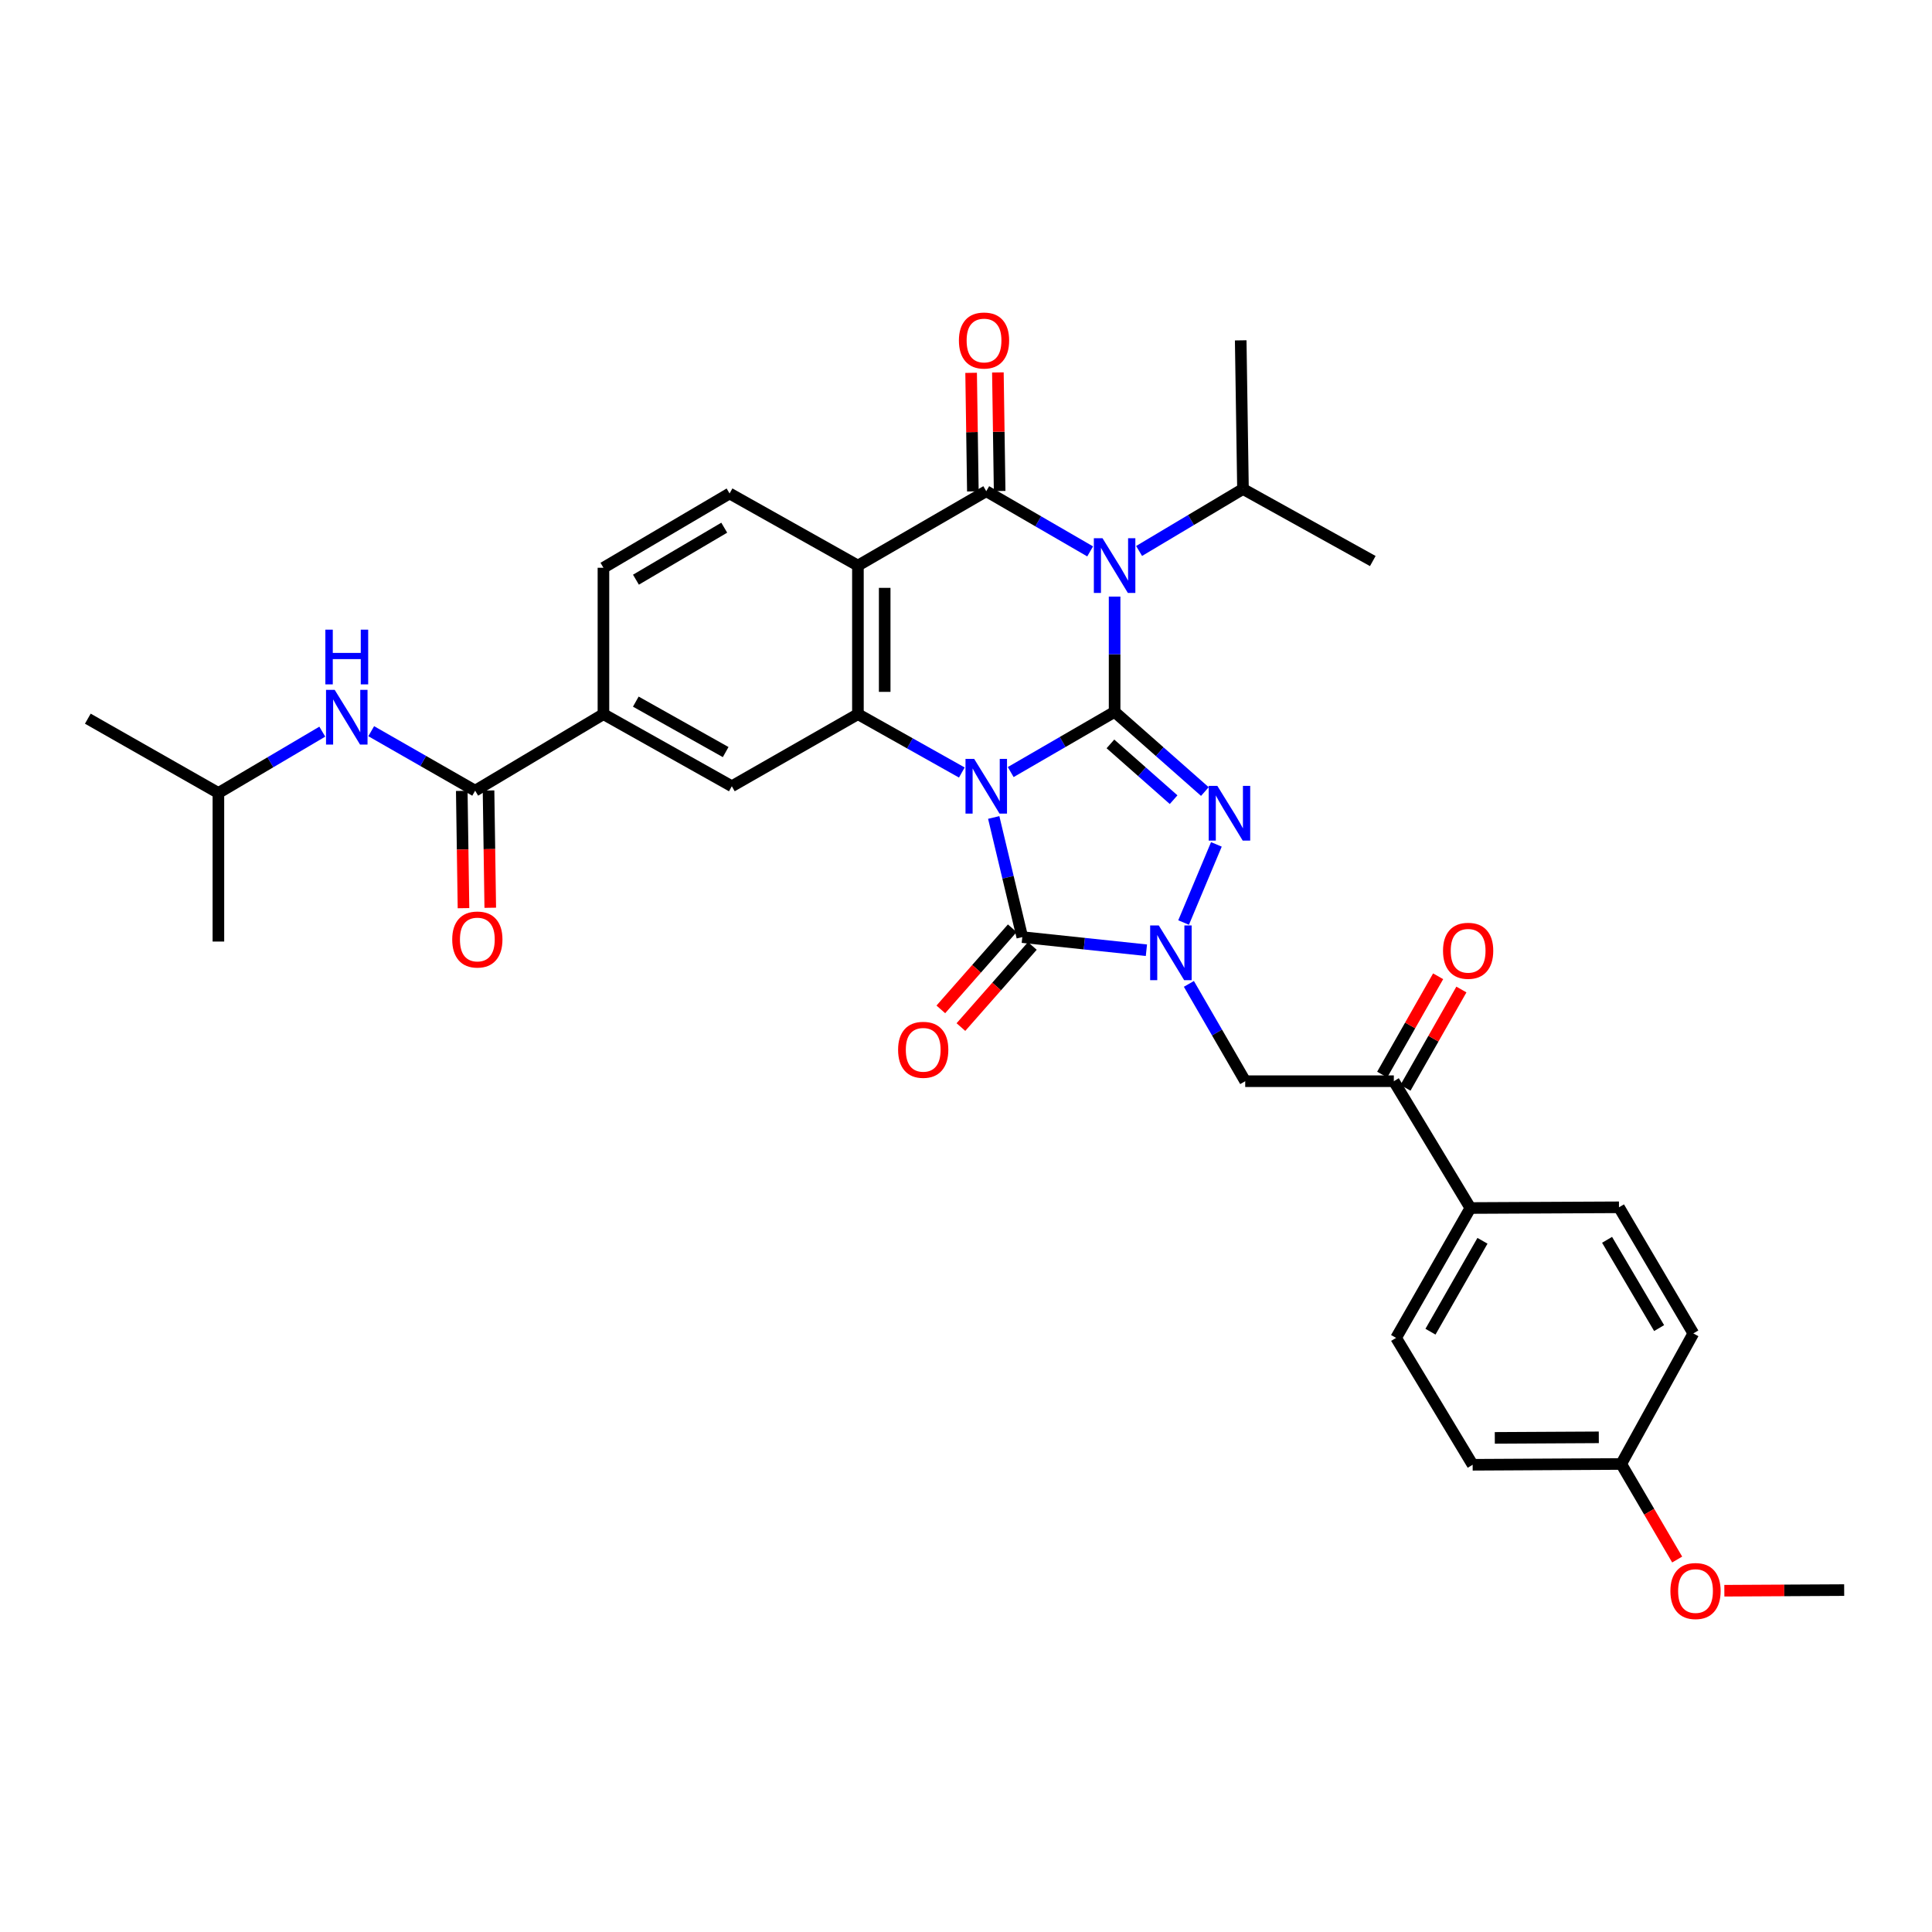<?xml version='1.0' encoding='iso-8859-1'?>
<svg version='1.1' baseProfile='full'
              xmlns='http://www.w3.org/2000/svg'
                      xmlns:rdkit='http://www.rdkit.org/xml'
                      xmlns:xlink='http://www.w3.org/1999/xlink'
                  xml:space='preserve'
width='1000px' height='1000px' viewBox='0 0 1000 1000'>
<!-- END OF HEADER -->
<rect style='opacity:1.0;fill:#FFFFFF;stroke:none' width='1000' height='1000' x='0' y='0'> </rect>
<path class='bond-0' d='M 523.144,399.621 L 550.031,384.044' style='fill:none;fill-rule:evenodd;stroke:#0000FF;stroke-width:6px;stroke-linecap:butt;stroke-linejoin:miter;stroke-opacity:1' />
<path class='bond-0' d='M 550.031,384.044 L 576.917,368.466' style='fill:none;fill-rule:evenodd;stroke:#000000;stroke-width:6px;stroke-linecap:butt;stroke-linejoin:miter;stroke-opacity:1' />
<path class='bond-4' d='M 514.348,423.123 L 521.746,454.083' style='fill:none;fill-rule:evenodd;stroke:#0000FF;stroke-width:6px;stroke-linecap:butt;stroke-linejoin:miter;stroke-opacity:1' />
<path class='bond-4' d='M 521.746,454.083 L 529.144,485.043' style='fill:none;fill-rule:evenodd;stroke:#000000;stroke-width:6px;stroke-linecap:butt;stroke-linejoin:miter;stroke-opacity:1' />
<path class='bond-6' d='M 497.84,399.853 L 470.95,384.748' style='fill:none;fill-rule:evenodd;stroke:#0000FF;stroke-width:6px;stroke-linecap:butt;stroke-linejoin:miter;stroke-opacity:1' />
<path class='bond-6' d='M 470.95,384.748 L 444.059,369.644' style='fill:none;fill-rule:evenodd;stroke:#000000;stroke-width:6px;stroke-linecap:butt;stroke-linejoin:miter;stroke-opacity:1' />
<path class='bond-1' d='M 576.917,368.466 L 576.917,338.631' style='fill:none;fill-rule:evenodd;stroke:#000000;stroke-width:6px;stroke-linecap:butt;stroke-linejoin:miter;stroke-opacity:1' />
<path class='bond-1' d='M 576.917,338.631 L 576.917,308.795' style='fill:none;fill-rule:evenodd;stroke:#0000FF;stroke-width:6px;stroke-linecap:butt;stroke-linejoin:miter;stroke-opacity:1' />
<path class='bond-2' d='M 576.917,368.466 L 600.278,389.086' style='fill:none;fill-rule:evenodd;stroke:#000000;stroke-width:6px;stroke-linecap:butt;stroke-linejoin:miter;stroke-opacity:1' />
<path class='bond-2' d='M 600.278,389.086 L 623.638,409.706' style='fill:none;fill-rule:evenodd;stroke:#0000FF;stroke-width:6px;stroke-linecap:butt;stroke-linejoin:miter;stroke-opacity:1' />
<path class='bond-2' d='M 574.756,385.04 L 591.108,399.474' style='fill:none;fill-rule:evenodd;stroke:#000000;stroke-width:6px;stroke-linecap:butt;stroke-linejoin:miter;stroke-opacity:1' />
<path class='bond-2' d='M 591.108,399.474 L 607.461,413.908' style='fill:none;fill-rule:evenodd;stroke:#0000FF;stroke-width:6px;stroke-linecap:butt;stroke-linejoin:miter;stroke-opacity:1' />
<path class='bond-17' d='M 589.592,285.182 L 616.479,269.144' style='fill:none;fill-rule:evenodd;stroke:#0000FF;stroke-width:6px;stroke-linecap:butt;stroke-linejoin:miter;stroke-opacity:1' />
<path class='bond-17' d='M 616.479,269.144 L 643.366,253.105' style='fill:none;fill-rule:evenodd;stroke:#000000;stroke-width:6px;stroke-linecap:butt;stroke-linejoin:miter;stroke-opacity:1' />
<path class='bond-35' d='M 564.258,285.406 L 537.371,269.825' style='fill:none;fill-rule:evenodd;stroke:#0000FF;stroke-width:6px;stroke-linecap:butt;stroke-linejoin:miter;stroke-opacity:1' />
<path class='bond-35' d='M 537.371,269.825 L 510.485,254.245' style='fill:none;fill-rule:evenodd;stroke:#000000;stroke-width:6px;stroke-linecap:butt;stroke-linejoin:miter;stroke-opacity:1' />
<path class='bond-34' d='M 629.599,437.054 L 612.632,477.498' style='fill:none;fill-rule:evenodd;stroke:#0000FF;stroke-width:6px;stroke-linecap:butt;stroke-linejoin:miter;stroke-opacity:1' />
<path class='bond-3' d='M 510.485,254.245 L 444.059,292.742' style='fill:none;fill-rule:evenodd;stroke:#000000;stroke-width:6px;stroke-linecap:butt;stroke-linejoin:miter;stroke-opacity:1' />
<path class='bond-15' d='M 517.412,254.142 L 516.958,223.459' style='fill:none;fill-rule:evenodd;stroke:#000000;stroke-width:6px;stroke-linecap:butt;stroke-linejoin:miter;stroke-opacity:1' />
<path class='bond-15' d='M 516.958,223.459 L 516.504,192.775' style='fill:none;fill-rule:evenodd;stroke:#FF0000;stroke-width:6px;stroke-linecap:butt;stroke-linejoin:miter;stroke-opacity:1' />
<path class='bond-15' d='M 503.557,254.347 L 503.103,223.663' style='fill:none;fill-rule:evenodd;stroke:#000000;stroke-width:6px;stroke-linecap:butt;stroke-linejoin:miter;stroke-opacity:1' />
<path class='bond-15' d='M 503.103,223.663 L 502.65,192.98' style='fill:none;fill-rule:evenodd;stroke:#FF0000;stroke-width:6px;stroke-linecap:butt;stroke-linejoin:miter;stroke-opacity:1' />
<path class='bond-5' d='M 529.144,485.043 L 561.262,488.441' style='fill:none;fill-rule:evenodd;stroke:#000000;stroke-width:6px;stroke-linecap:butt;stroke-linejoin:miter;stroke-opacity:1' />
<path class='bond-5' d='M 561.262,488.441 L 593.38,491.839' style='fill:none;fill-rule:evenodd;stroke:#0000FF;stroke-width:6px;stroke-linecap:butt;stroke-linejoin:miter;stroke-opacity:1' />
<path class='bond-16' d='M 523.945,480.465 L 505.458,501.459' style='fill:none;fill-rule:evenodd;stroke:#000000;stroke-width:6px;stroke-linecap:butt;stroke-linejoin:miter;stroke-opacity:1' />
<path class='bond-16' d='M 505.458,501.459 L 486.971,522.454' style='fill:none;fill-rule:evenodd;stroke:#FF0000;stroke-width:6px;stroke-linecap:butt;stroke-linejoin:miter;stroke-opacity:1' />
<path class='bond-16' d='M 534.344,489.622 L 515.857,510.616' style='fill:none;fill-rule:evenodd;stroke:#000000;stroke-width:6px;stroke-linecap:butt;stroke-linejoin:miter;stroke-opacity:1' />
<path class='bond-16' d='M 515.857,510.616 L 497.371,531.611' style='fill:none;fill-rule:evenodd;stroke:#FF0000;stroke-width:6px;stroke-linecap:butt;stroke-linejoin:miter;stroke-opacity:1' />
<path class='bond-8' d='M 615.362,509.259 L 629.941,534.444' style='fill:none;fill-rule:evenodd;stroke:#0000FF;stroke-width:6px;stroke-linecap:butt;stroke-linejoin:miter;stroke-opacity:1' />
<path class='bond-8' d='M 629.941,534.444 L 644.52,559.628' style='fill:none;fill-rule:evenodd;stroke:#000000;stroke-width:6px;stroke-linecap:butt;stroke-linejoin:miter;stroke-opacity:1' />
<path class='bond-7' d='M 444.059,369.644 L 444.059,292.742' style='fill:none;fill-rule:evenodd;stroke:#000000;stroke-width:6px;stroke-linecap:butt;stroke-linejoin:miter;stroke-opacity:1' />
<path class='bond-7' d='M 457.916,358.109 L 457.916,304.277' style='fill:none;fill-rule:evenodd;stroke:#000000;stroke-width:6px;stroke-linecap:butt;stroke-linejoin:miter;stroke-opacity:1' />
<path class='bond-10' d='M 444.059,369.644 L 378.789,406.956' style='fill:none;fill-rule:evenodd;stroke:#000000;stroke-width:6px;stroke-linecap:butt;stroke-linejoin:miter;stroke-opacity:1' />
<path class='bond-13' d='M 444.059,292.742 L 377.627,255.423' style='fill:none;fill-rule:evenodd;stroke:#000000;stroke-width:6px;stroke-linecap:butt;stroke-linejoin:miter;stroke-opacity:1' />
<path class='bond-12' d='M 644.52,559.628 L 721.445,559.628' style='fill:none;fill-rule:evenodd;stroke:#000000;stroke-width:6px;stroke-linecap:butt;stroke-linejoin:miter;stroke-opacity:1' />
<path class='bond-9' d='M 245.939,409.257 L 312.341,369.644' style='fill:none;fill-rule:evenodd;stroke:#000000;stroke-width:6px;stroke-linecap:butt;stroke-linejoin:miter;stroke-opacity:1' />
<path class='bond-14' d='M 245.939,409.257 L 219.042,393.861' style='fill:none;fill-rule:evenodd;stroke:#000000;stroke-width:6px;stroke-linecap:butt;stroke-linejoin:miter;stroke-opacity:1' />
<path class='bond-14' d='M 219.042,393.861 L 192.144,378.465' style='fill:none;fill-rule:evenodd;stroke:#0000FF;stroke-width:6px;stroke-linecap:butt;stroke-linejoin:miter;stroke-opacity:1' />
<path class='bond-20' d='M 239.011,409.359 L 239.458,439.711' style='fill:none;fill-rule:evenodd;stroke:#000000;stroke-width:6px;stroke-linecap:butt;stroke-linejoin:miter;stroke-opacity:1' />
<path class='bond-20' d='M 239.458,439.711 L 239.904,470.063' style='fill:none;fill-rule:evenodd;stroke:#FF0000;stroke-width:6px;stroke-linecap:butt;stroke-linejoin:miter;stroke-opacity:1' />
<path class='bond-20' d='M 252.866,409.155 L 253.312,439.508' style='fill:none;fill-rule:evenodd;stroke:#000000;stroke-width:6px;stroke-linecap:butt;stroke-linejoin:miter;stroke-opacity:1' />
<path class='bond-20' d='M 253.312,439.508 L 253.759,469.86' style='fill:none;fill-rule:evenodd;stroke:#FF0000;stroke-width:6px;stroke-linecap:butt;stroke-linejoin:miter;stroke-opacity:1' />
<path class='bond-11' d='M 378.789,406.956 L 312.341,369.644' style='fill:none;fill-rule:evenodd;stroke:#000000;stroke-width:6px;stroke-linecap:butt;stroke-linejoin:miter;stroke-opacity:1' />
<path class='bond-11' d='M 375.606,389.277 L 329.092,363.159' style='fill:none;fill-rule:evenodd;stroke:#000000;stroke-width:6px;stroke-linecap:butt;stroke-linejoin:miter;stroke-opacity:1' />
<path class='bond-19' d='M 312.341,369.644 L 312.341,293.874' style='fill:none;fill-rule:evenodd;stroke:#000000;stroke-width:6px;stroke-linecap:butt;stroke-linejoin:miter;stroke-opacity:1' />
<path class='bond-18' d='M 721.445,559.628 L 761.066,625.268' style='fill:none;fill-rule:evenodd;stroke:#000000;stroke-width:6px;stroke-linecap:butt;stroke-linejoin:miter;stroke-opacity:1' />
<path class='bond-21' d='M 727.467,563.054 L 741.944,537.613' style='fill:none;fill-rule:evenodd;stroke:#000000;stroke-width:6px;stroke-linecap:butt;stroke-linejoin:miter;stroke-opacity:1' />
<path class='bond-21' d='M 741.944,537.613 L 756.421,512.171' style='fill:none;fill-rule:evenodd;stroke:#FF0000;stroke-width:6px;stroke-linecap:butt;stroke-linejoin:miter;stroke-opacity:1' />
<path class='bond-21' d='M 715.424,556.202 L 729.901,530.76' style='fill:none;fill-rule:evenodd;stroke:#000000;stroke-width:6px;stroke-linecap:butt;stroke-linejoin:miter;stroke-opacity:1' />
<path class='bond-21' d='M 729.901,530.76 L 744.378,505.318' style='fill:none;fill-rule:evenodd;stroke:#FF0000;stroke-width:6px;stroke-linecap:butt;stroke-linejoin:miter;stroke-opacity:1' />
<path class='bond-36' d='M 377.627,255.423 L 312.341,293.874' style='fill:none;fill-rule:evenodd;stroke:#000000;stroke-width:6px;stroke-linecap:butt;stroke-linejoin:miter;stroke-opacity:1' />
<path class='bond-36' d='M 374.865,273.13 L 329.165,300.045' style='fill:none;fill-rule:evenodd;stroke:#000000;stroke-width:6px;stroke-linecap:butt;stroke-linejoin:miter;stroke-opacity:1' />
<path class='bond-27' d='M 166.821,378.7 L 139.932,394.571' style='fill:none;fill-rule:evenodd;stroke:#0000FF;stroke-width:6px;stroke-linecap:butt;stroke-linejoin:miter;stroke-opacity:1' />
<path class='bond-27' d='M 139.932,394.571 L 113.042,410.443' style='fill:none;fill-rule:evenodd;stroke:#000000;stroke-width:6px;stroke-linecap:butt;stroke-linejoin:miter;stroke-opacity:1' />
<path class='bond-29' d='M 643.366,253.105 L 710.553,290.394' style='fill:none;fill-rule:evenodd;stroke:#000000;stroke-width:6px;stroke-linecap:butt;stroke-linejoin:miter;stroke-opacity:1' />
<path class='bond-30' d='M 643.366,253.105 L 642.188,176.165' style='fill:none;fill-rule:evenodd;stroke:#000000;stroke-width:6px;stroke-linecap:butt;stroke-linejoin:miter;stroke-opacity:1' />
<path class='bond-22' d='M 761.066,625.268 L 722.615,692.486' style='fill:none;fill-rule:evenodd;stroke:#000000;stroke-width:6px;stroke-linecap:butt;stroke-linejoin:miter;stroke-opacity:1' />
<path class='bond-22' d='M 767.326,642.231 L 740.411,689.283' style='fill:none;fill-rule:evenodd;stroke:#000000;stroke-width:6px;stroke-linecap:butt;stroke-linejoin:miter;stroke-opacity:1' />
<path class='bond-23' d='M 761.066,625.268 L 837.984,624.899' style='fill:none;fill-rule:evenodd;stroke:#000000;stroke-width:6px;stroke-linecap:butt;stroke-linejoin:miter;stroke-opacity:1' />
<path class='bond-26' d='M 722.615,692.486 L 762.244,758.165' style='fill:none;fill-rule:evenodd;stroke:#000000;stroke-width:6px;stroke-linecap:butt;stroke-linejoin:miter;stroke-opacity:1' />
<path class='bond-25' d='M 837.984,624.899 L 876.466,690.169' style='fill:none;fill-rule:evenodd;stroke:#000000;stroke-width:6px;stroke-linecap:butt;stroke-linejoin:miter;stroke-opacity:1' />
<path class='bond-25' d='M 831.82,641.726 L 858.757,687.416' style='fill:none;fill-rule:evenodd;stroke:#000000;stroke-width:6px;stroke-linecap:butt;stroke-linejoin:miter;stroke-opacity:1' />
<path class='bond-24' d='M 839.146,757.757 L 876.466,690.169' style='fill:none;fill-rule:evenodd;stroke:#000000;stroke-width:6px;stroke-linecap:butt;stroke-linejoin:miter;stroke-opacity:1' />
<path class='bond-28' d='M 839.146,757.757 L 853.623,782.484' style='fill:none;fill-rule:evenodd;stroke:#000000;stroke-width:6px;stroke-linecap:butt;stroke-linejoin:miter;stroke-opacity:1' />
<path class='bond-28' d='M 853.623,782.484 L 868.1,807.212' style='fill:none;fill-rule:evenodd;stroke:#FF0000;stroke-width:6px;stroke-linecap:butt;stroke-linejoin:miter;stroke-opacity:1' />
<path class='bond-37' d='M 839.146,757.757 L 762.244,758.165' style='fill:none;fill-rule:evenodd;stroke:#000000;stroke-width:6px;stroke-linecap:butt;stroke-linejoin:miter;stroke-opacity:1' />
<path class='bond-37' d='M 827.537,743.962 L 773.706,744.247' style='fill:none;fill-rule:evenodd;stroke:#000000;stroke-width:6px;stroke-linecap:butt;stroke-linejoin:miter;stroke-opacity:1' />
<path class='bond-32' d='M 113.042,410.443 L 45.455,371.984' style='fill:none;fill-rule:evenodd;stroke:#000000;stroke-width:6px;stroke-linecap:butt;stroke-linejoin:miter;stroke-opacity:1' />
<path class='bond-33' d='M 113.042,410.443 L 113.042,487.345' style='fill:none;fill-rule:evenodd;stroke:#000000;stroke-width:6px;stroke-linecap:butt;stroke-linejoin:miter;stroke-opacity:1' />
<path class='bond-31' d='M 892.521,823.356 L 923.533,823.191' style='fill:none;fill-rule:evenodd;stroke:#FF0000;stroke-width:6px;stroke-linecap:butt;stroke-linejoin:miter;stroke-opacity:1' />
<path class='bond-31' d='M 923.533,823.191 L 954.545,823.027' style='fill:none;fill-rule:evenodd;stroke:#000000;stroke-width:6px;stroke-linecap:butt;stroke-linejoin:miter;stroke-opacity:1' />
<path  class='atom-0' d='M 504.225 392.796
L 513.505 407.796
Q 514.425 409.276, 515.905 411.956
Q 517.385 414.636, 517.465 414.796
L 517.465 392.796
L 521.225 392.796
L 521.225 421.116
L 517.345 421.116
L 507.385 404.716
Q 506.225 402.796, 504.985 400.596
Q 503.785 398.396, 503.425 397.716
L 503.425 421.116
L 499.745 421.116
L 499.745 392.796
L 504.225 392.796
' fill='#0000FF'/>
<path  class='atom-2' d='M 570.657 278.582
L 579.937 293.582
Q 580.857 295.062, 582.337 297.742
Q 583.817 300.422, 583.897 300.582
L 583.897 278.582
L 587.657 278.582
L 587.657 306.902
L 583.777 306.902
L 573.817 290.502
Q 572.657 288.582, 571.417 286.382
Q 570.217 284.182, 569.857 283.502
L 569.857 306.902
L 566.177 306.902
L 566.177 278.582
L 570.657 278.582
' fill='#0000FF'/>
<path  class='atom-3' d='M 630.101 406.775
L 639.381 421.775
Q 640.301 423.255, 641.781 425.935
Q 643.261 428.615, 643.341 428.775
L 643.341 406.775
L 647.101 406.775
L 647.101 435.095
L 643.221 435.095
L 633.261 418.695
Q 632.101 416.775, 630.861 414.575
Q 629.661 412.375, 629.301 411.695
L 629.301 435.095
L 625.621 435.095
L 625.621 406.775
L 630.101 406.775
' fill='#0000FF'/>
<path  class='atom-6' d='M 599.794 479.02
L 609.074 494.02
Q 609.994 495.5, 611.474 498.18
Q 612.954 500.86, 613.034 501.02
L 613.034 479.02
L 616.794 479.02
L 616.794 507.34
L 612.914 507.34
L 602.954 490.94
Q 601.794 489.02, 600.554 486.82
Q 599.354 484.62, 598.994 483.94
L 598.994 507.34
L 595.314 507.34
L 595.314 479.02
L 599.794 479.02
' fill='#0000FF'/>
<path  class='atom-15' d='M 173.23 357.062
L 182.51 372.062
Q 183.43 373.542, 184.91 376.222
Q 186.39 378.902, 186.47 379.062
L 186.47 357.062
L 190.23 357.062
L 190.23 385.382
L 186.35 385.382
L 176.39 368.982
Q 175.23 367.062, 173.99 364.862
Q 172.79 362.662, 172.43 361.982
L 172.43 385.382
L 168.75 385.382
L 168.75 357.062
L 173.23 357.062
' fill='#0000FF'/>
<path  class='atom-15' d='M 168.41 325.91
L 172.25 325.91
L 172.25 337.95
L 186.73 337.95
L 186.73 325.91
L 190.57 325.91
L 190.57 354.23
L 186.73 354.23
L 186.73 341.15
L 172.25 341.15
L 172.25 354.23
L 168.41 354.23
L 168.41 325.91
' fill='#0000FF'/>
<path  class='atom-16' d='M 496.33 176.245
Q 496.33 169.445, 499.69 165.645
Q 503.05 161.845, 509.33 161.845
Q 515.61 161.845, 518.97 165.645
Q 522.33 169.445, 522.33 176.245
Q 522.33 183.125, 518.93 187.045
Q 515.53 190.925, 509.33 190.925
Q 503.09 190.925, 499.69 187.045
Q 496.33 183.165, 496.33 176.245
M 509.33 187.725
Q 513.65 187.725, 515.97 184.845
Q 518.33 181.925, 518.33 176.245
Q 518.33 170.685, 515.97 167.885
Q 513.65 165.045, 509.33 165.045
Q 505.01 165.045, 502.65 167.845
Q 500.33 170.645, 500.33 176.245
Q 500.33 181.965, 502.65 184.845
Q 505.01 187.725, 509.33 187.725
' fill='#FF0000'/>
<path  class='atom-17' d='M 464.853 543.373
Q 464.853 536.573, 468.213 532.773
Q 471.573 528.973, 477.853 528.973
Q 484.133 528.973, 487.493 532.773
Q 490.853 536.573, 490.853 543.373
Q 490.853 550.253, 487.453 554.173
Q 484.053 558.053, 477.853 558.053
Q 471.613 558.053, 468.213 554.173
Q 464.853 550.293, 464.853 543.373
M 477.853 554.853
Q 482.173 554.853, 484.493 551.973
Q 486.853 549.053, 486.853 543.373
Q 486.853 537.813, 484.493 535.013
Q 482.173 532.173, 477.853 532.173
Q 473.533 532.173, 471.173 534.973
Q 468.853 537.773, 468.853 543.373
Q 468.853 549.093, 471.173 551.973
Q 473.533 554.853, 477.853 554.853
' fill='#FF0000'/>
<path  class='atom-21' d='M 234.07 486.286
Q 234.07 479.486, 237.43 475.686
Q 240.79 471.886, 247.07 471.886
Q 253.35 471.886, 256.71 475.686
Q 260.07 479.486, 260.07 486.286
Q 260.07 493.166, 256.67 497.086
Q 253.27 500.966, 247.07 500.966
Q 240.83 500.966, 237.43 497.086
Q 234.07 493.206, 234.07 486.286
M 247.07 497.766
Q 251.39 497.766, 253.71 494.886
Q 256.07 491.966, 256.07 486.286
Q 256.07 480.726, 253.71 477.926
Q 251.39 475.086, 247.07 475.086
Q 242.75 475.086, 240.39 477.886
Q 238.07 480.686, 238.07 486.286
Q 238.07 492.006, 240.39 494.886
Q 242.75 497.766, 247.07 497.766
' fill='#FF0000'/>
<path  class='atom-22' d='M 746.904 492.121
Q 746.904 485.321, 750.264 481.521
Q 753.624 477.721, 759.904 477.721
Q 766.184 477.721, 769.544 481.521
Q 772.904 485.321, 772.904 492.121
Q 772.904 499.001, 769.504 502.921
Q 766.104 506.801, 759.904 506.801
Q 753.664 506.801, 750.264 502.921
Q 746.904 499.041, 746.904 492.121
M 759.904 503.601
Q 764.224 503.601, 766.544 500.721
Q 768.904 497.801, 768.904 492.121
Q 768.904 486.561, 766.544 483.761
Q 764.224 480.921, 759.904 480.921
Q 755.584 480.921, 753.224 483.721
Q 750.904 486.521, 750.904 492.121
Q 750.904 497.841, 753.224 500.721
Q 755.584 503.601, 759.904 503.601
' fill='#FF0000'/>
<path  class='atom-29' d='M 864.597 823.515
Q 864.597 816.715, 867.957 812.915
Q 871.317 809.115, 877.597 809.115
Q 883.877 809.115, 887.237 812.915
Q 890.597 816.715, 890.597 823.515
Q 890.597 830.395, 887.197 834.315
Q 883.797 838.195, 877.597 838.195
Q 871.357 838.195, 867.957 834.315
Q 864.597 830.435, 864.597 823.515
M 877.597 834.995
Q 881.917 834.995, 884.237 832.115
Q 886.597 829.195, 886.597 823.515
Q 886.597 817.955, 884.237 815.155
Q 881.917 812.315, 877.597 812.315
Q 873.277 812.315, 870.917 815.115
Q 868.597 817.915, 868.597 823.515
Q 868.597 829.235, 870.917 832.115
Q 873.277 834.995, 877.597 834.995
' fill='#FF0000'/>
</svg>
